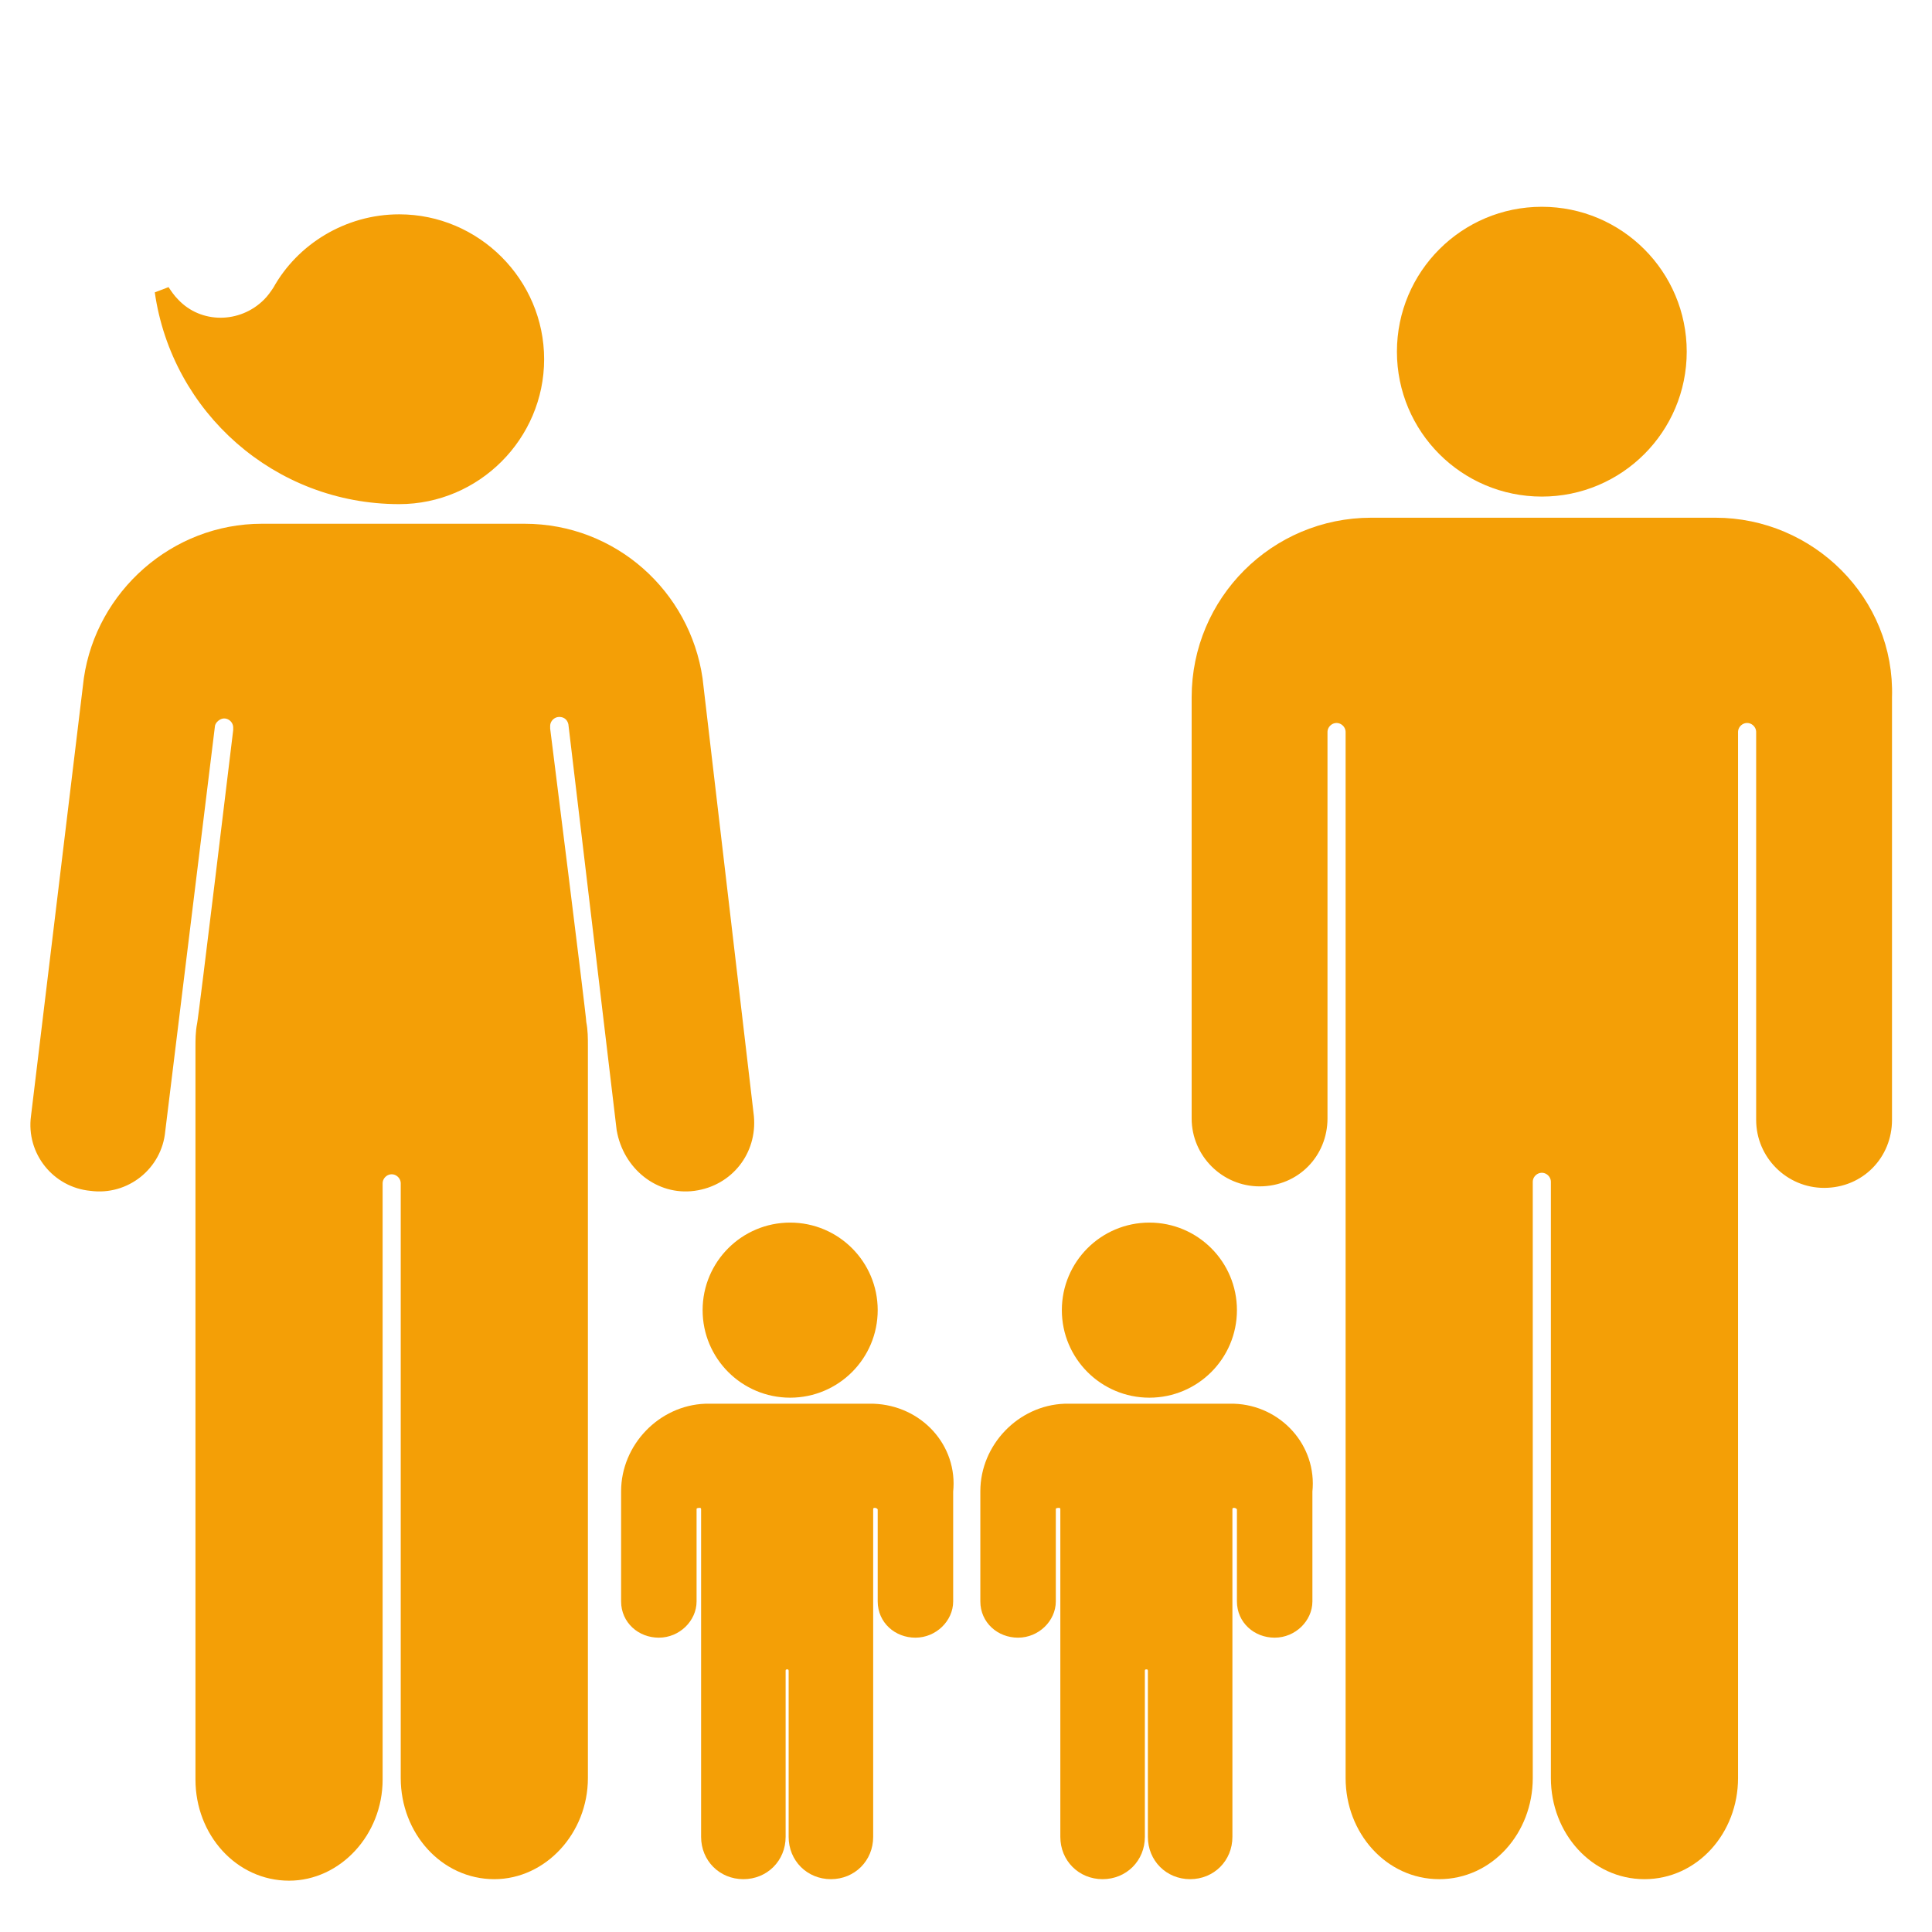<!DOCTYPE svg PUBLIC "-//W3C//DTD SVG 1.1//EN" "http://www.w3.org/Graphics/SVG/1.1/DTD/svg11.dtd">
<!-- Uploaded to: SVG Repo, www.svgrepo.com, Transformed by: SVG Repo Mixer Tools -->
<svg fill="#F49F06" height="800px" width="800px" version="1.1" xmlns="http://www.w3.org/2000/svg" xmlns:xlink="http://www.w3.org/1999/xlink" viewBox="0 0 127.5 128" xml:space="preserve" stroke="#F49F06">
<g id="SVGRepo_bgCarrier" stroke-width="0"/>
<g id="SVGRepo_tracerCarrier" stroke-linecap="round" stroke-linejoin="round"/>
<g id="SVGRepo_iconCarrier"> <g id="_x31_"> </g> <g id="Child"> </g> <g id="Man"> <g> <path d="M26.2,32.9c5,0,9.1-4.1,9.1-9.1c0-5-4.1-9.1-9.1-9.1c-3.4,0-6.4,1.9-7.9,4.6c-0.2,0.3-0.4,0.6-0.7,0.9 c-1.8,1.8-4.7,1.8-6.4,0c-0.3-0.3-0.5-0.6-0.7-0.9C11.6,27,18.2,32.9,26.2,32.9z"/> <path d="M45.7,78.4c2.2-0.3,3.7-2.2,3.5-4.4l-3.4-29c-0.8-5.5-5.5-9.8-11.3-9.8H17.1c-5.7,0-10.5,4.3-11.3,9.8L2.3,74 c-0.3,2.2,1.3,4.2,3.5,4.4c2.2,0.3,4.2-1.3,4.4-3.5L13.5,48c0.1-0.5,0.6-0.9,1.1-0.9c0.6,0,1.1,0.5,1.1,1.1c0,0.1,0,0.2,0,0.2 c0,0-2.3,19.1-2.4,19.5c-0.1,0.5-0.1,1-0.1,1.5v48.5c0,3.4,2.5,6.2,5.7,6.2c3.1,0,5.7-2.8,5.7-6.2V78.4c0-0.6,0.5-1.1,1.1-1.1 c0.6,0,1.1,0.5,1.1,1.1v39.4c0,3.4,2.5,6.2,5.7,6.2c3.1,0,5.7-2.8,5.7-6.2V69.3c0-0.5,0-1-0.1-1.5c0-0.4-2.4-19.5-2.4-19.5 s0-0.1,0-0.2c0-0.6,0.5-1.1,1.1-1.1c0.6,0,1,0.4,1.1,0.9l3.2,26.9C41.5,77.1,43.5,78.7,45.7,78.4z"/> <g> <circle cx="52.1" cy="86.8" r="5.3"/> <path d="M57.6,93.5H46.5c-2.8,0.1-5.1,2.5-5.1,5.3v7.3c0,1.1,0.9,1.9,2,1.9c1.1,0,2-0.9,2-1.9V100c0-0.4,0.3-0.6,0.7-0.6 c0.4,0,0.6,0.3,0.6,0.6v21.7c0,1.3,1,2.3,2.3,2.3c1.3,0,2.3-1,2.3-2.3v-11c0-0.4,0.3-0.6,0.6-0.6c0.4,0,0.6,0.3,0.6,0.6v11 c0,1.3,1,2.3,2.3,2.3c1.3,0,2.3-1,2.3-2.3V100c0-0.4,0.3-0.6,0.6-0.6c0.4,0,0.7,0.3,0.7,0.6v6.1c0,1.1,0.9,1.9,2,1.9 c1.1,0,2-0.9,2-1.9v-7.3C62.7,96,60.5,93.6,57.6,93.5z"/> </g> <circle cx="101.9" cy="23.3" r="9.1"/> <path d="M113.4,34.8H90.6c-6.3,0-11.4,5.1-11.4,11.4v27.9c0,2.2,1.8,4,4,4c2.3,0,4-1.8,4-4V48.5c0-0.6,0.5-1.1,1.1-1.1 s1.1,0.5,1.1,1.1v69.3c0,3.4,2.5,6.2,5.7,6.2c3.2,0,5.7-2.8,5.7-6.2V78.3c0-0.6,0.5-1.1,1.1-1.1c0.6,0,1.1,0.5,1.1,1.1v39.5 c0,3.4,2.5,6.2,5.7,6.2c3.2,0,5.7-2.8,5.7-6.2V48.5c0-0.6,0.5-1.1,1.1-1.1s1.1,0.5,1.1,1.1v25.7c0,2.2,1.8,4,4,4c2.3,0,4-1.8,4-4 v-28C124.8,39.9,119.6,34.8,113.4,34.8z"/> </g> <g> <circle cx="75.9" cy="86.8" r="5.3"/> <path d="M81.5,93.5H70.3c-2.8,0.1-5.1,2.5-5.1,5.3v7.3c0,1.1,0.9,1.9,2,1.9c1.1,0,2-0.9,2-1.9V100c0-0.4,0.3-0.6,0.7-0.6 c0.4,0,0.6,0.3,0.6,0.6v21.7c0,1.3,1,2.3,2.3,2.3c1.3,0,2.3-1,2.3-2.3v-11c0-0.4,0.3-0.6,0.6-0.6c0.4,0,0.6,0.3,0.6,0.6v11 c0,1.3,1,2.3,2.3,2.3c1.3,0,2.3-1,2.3-2.3V100c0-0.4,0.3-0.6,0.6-0.6c0.4,0,0.7,0.3,0.7,0.6v6.1c0,1.1,0.9,1.9,2,1.9s2-0.9,2-1.9 v-7.3C86.5,96,84.3,93.6,81.5,93.5z"/> </g> </g> </g>
</svg>